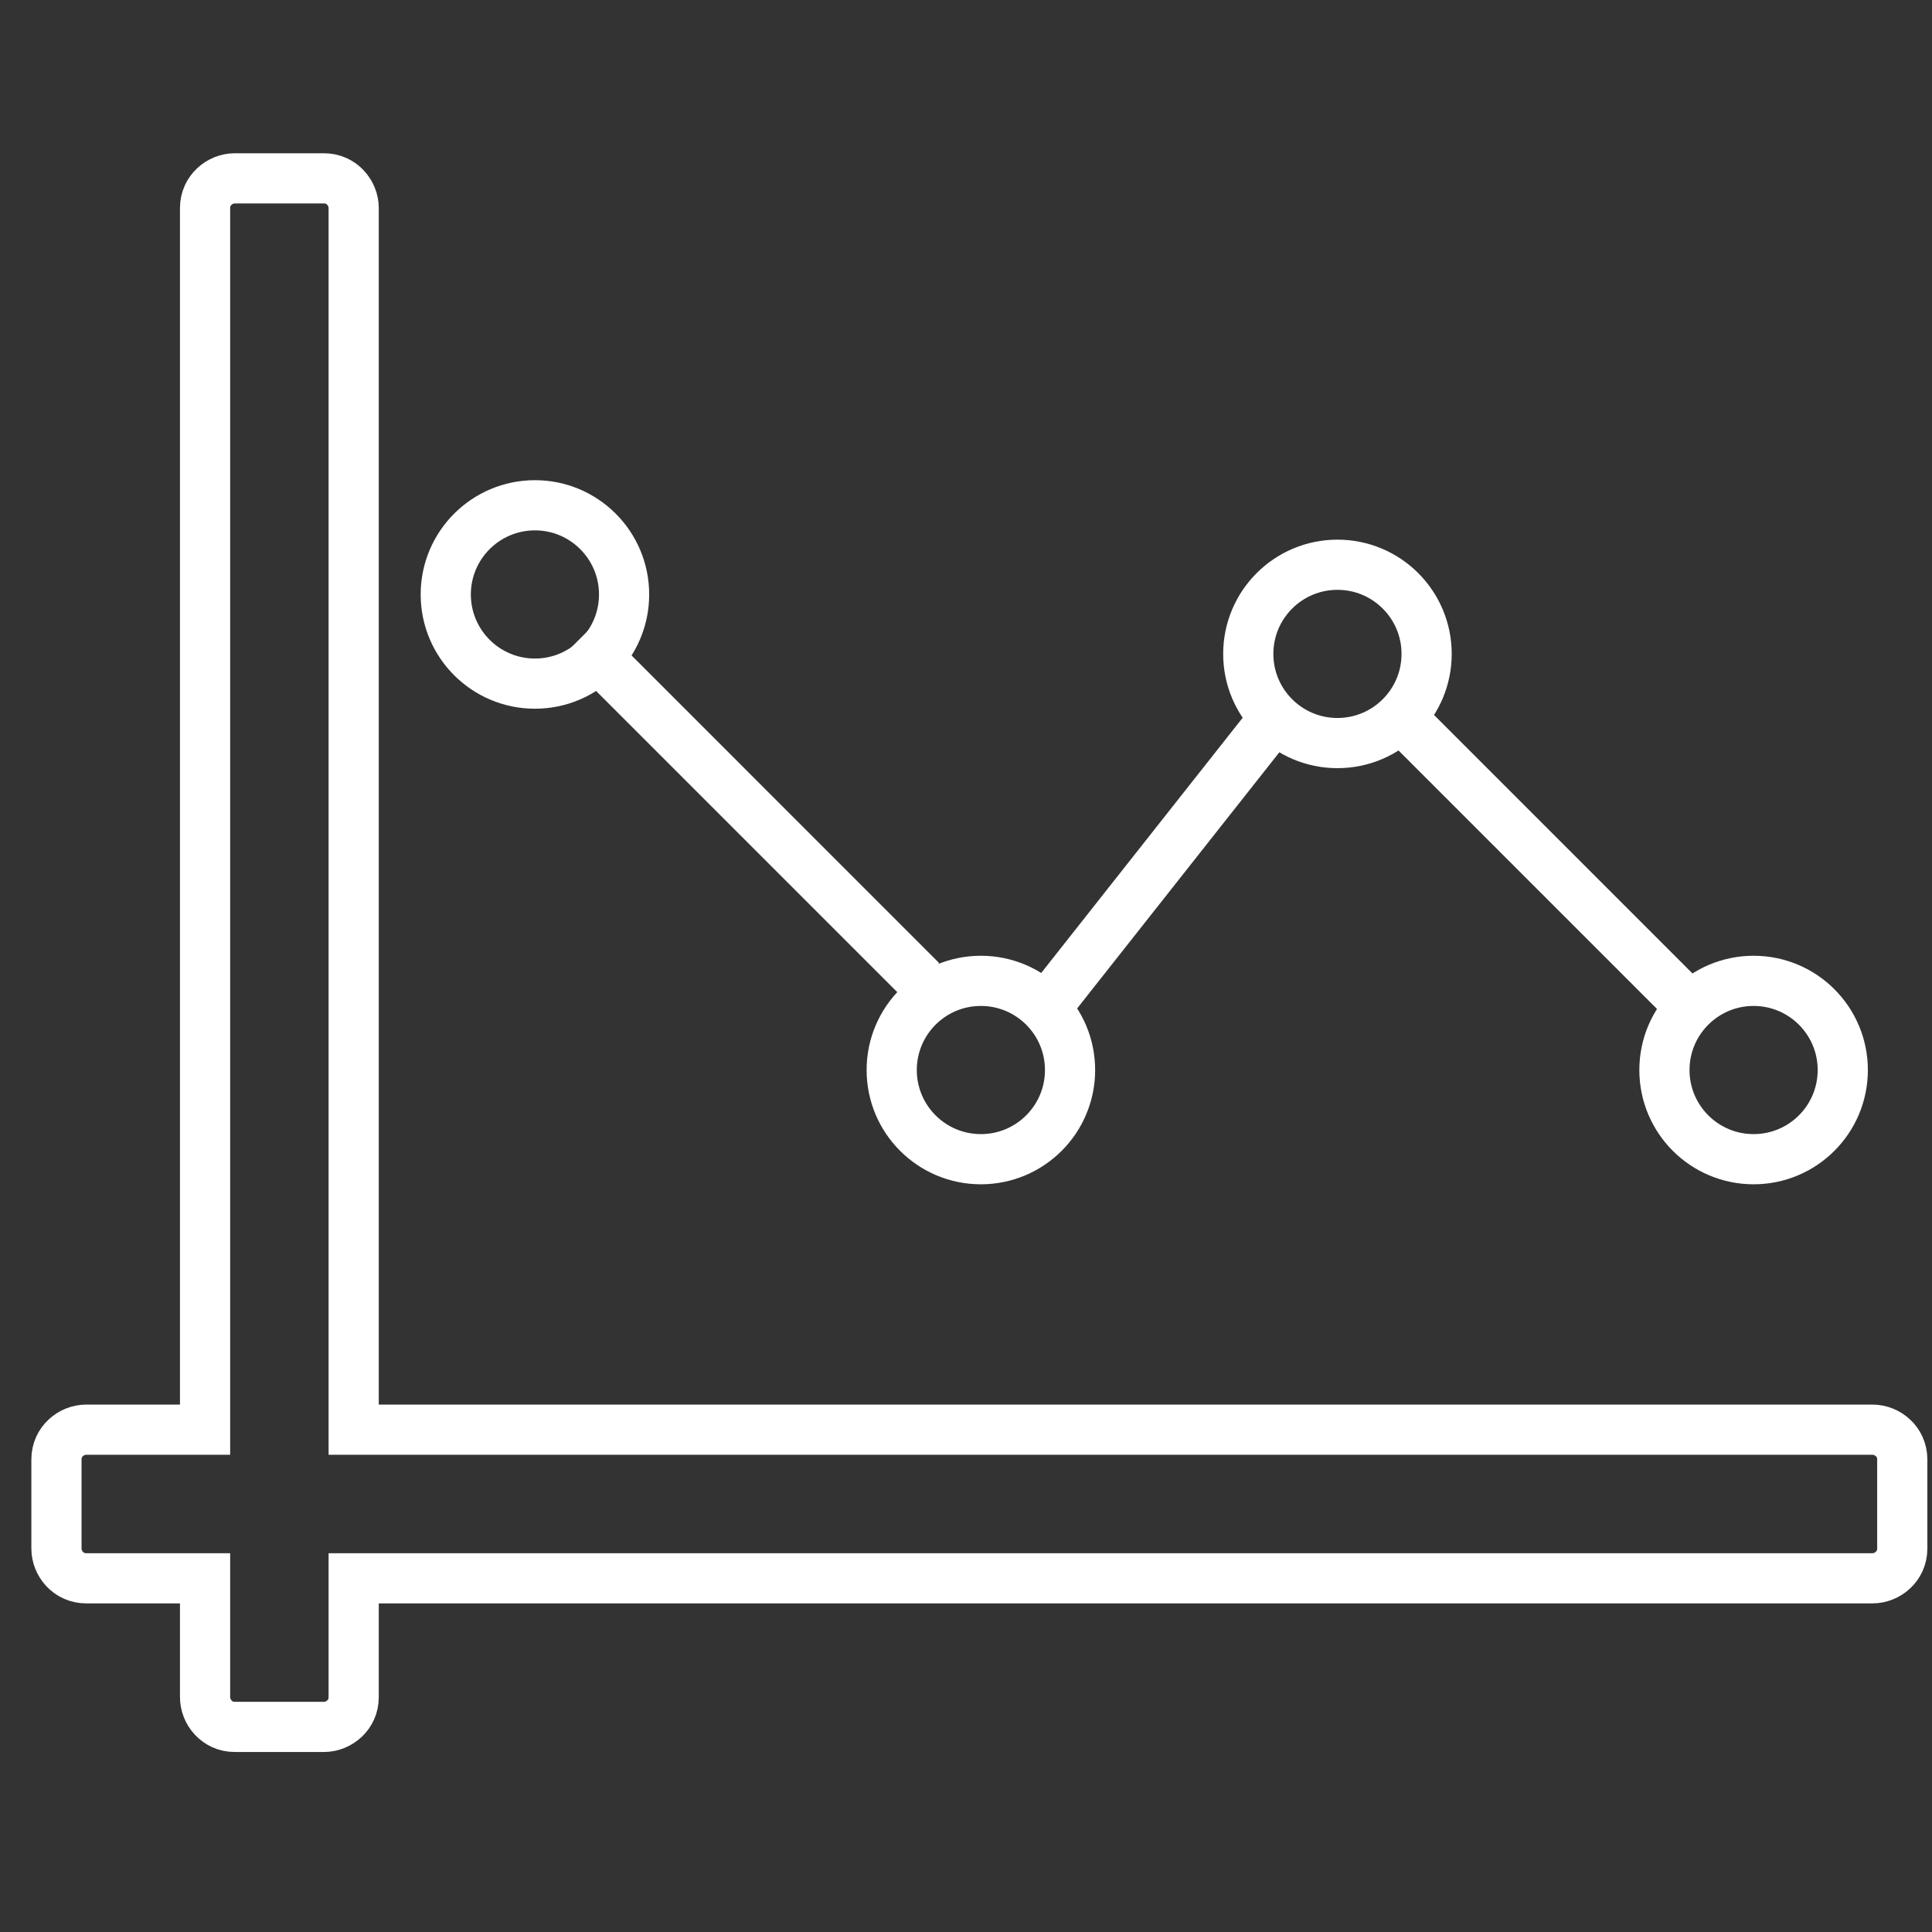<svg width="77" height="77" viewBox="0 0 77 77" fill="none" xmlns="http://www.w3.org/2000/svg">
<rect x="0" y="0" width="77" height="77" fill="#333333" stroke="none"/>
<path d="M74.63 56.98H14.096V8.292C14.096 7.7 13.622 7.108 12.912 7.108H9.358C8.765 7.108 8.173 7.582 8.173 8.292V56.98H3.435C2.842 56.98 2.25 57.454 2.25 58.165V61.718C2.25 62.311 2.724 62.903 3.435 62.903H8.173V67.641C8.173 68.234 8.647 68.826 9.358 68.826H12.912C13.504 68.826 14.096 68.352 14.096 67.641V62.903H74.63C75.222 62.903 75.815 62.429 75.815 61.718V58.165C75.815 57.454 75.222 56.98 74.63 56.98Z" stroke="white" stroke-width="2"/>
<path d="M67.519 40.277L56.266 29.023" stroke="white" stroke-width="2"/>
<path d="M50.939 28.431L42.055 39.685" stroke="white" stroke-width="2"/>
<path d="M36.725 39.092L23.102 25.469" stroke="white" stroke-width="2"/>
<path d="M69.89 46.2C71.853 46.2 73.444 44.609 73.444 42.646C73.444 40.683 71.853 39.092 69.89 39.092C67.927 39.092 66.336 40.683 66.336 42.646C66.336 44.609 67.927 46.2 69.89 46.2Z" stroke="white" stroke-width="2"/>
<path d="M53.304 29.615C55.267 29.615 56.858 28.024 56.858 26.061C56.858 24.099 55.267 22.508 53.304 22.508C51.341 22.508 49.75 24.099 49.75 26.061C49.75 28.024 51.341 29.615 53.304 29.615Z" stroke="white" stroke-width="2"/>
<path d="M39.093 46.2C41.056 46.2 42.647 44.609 42.647 42.646C42.647 40.683 41.056 39.092 39.093 39.092C37.13 39.092 35.539 40.683 35.539 42.646C35.539 44.609 37.13 46.2 39.093 46.2Z" stroke="white" stroke-width="2"/>
<path d="M21.32 27.246C23.282 27.246 24.873 25.655 24.873 23.692C24.873 21.73 23.282 20.138 21.32 20.138C19.357 20.138 17.766 21.73 17.766 23.692C17.766 25.655 19.357 27.246 21.32 27.246Z" stroke="white" stroke-width="2"/>
</svg>
